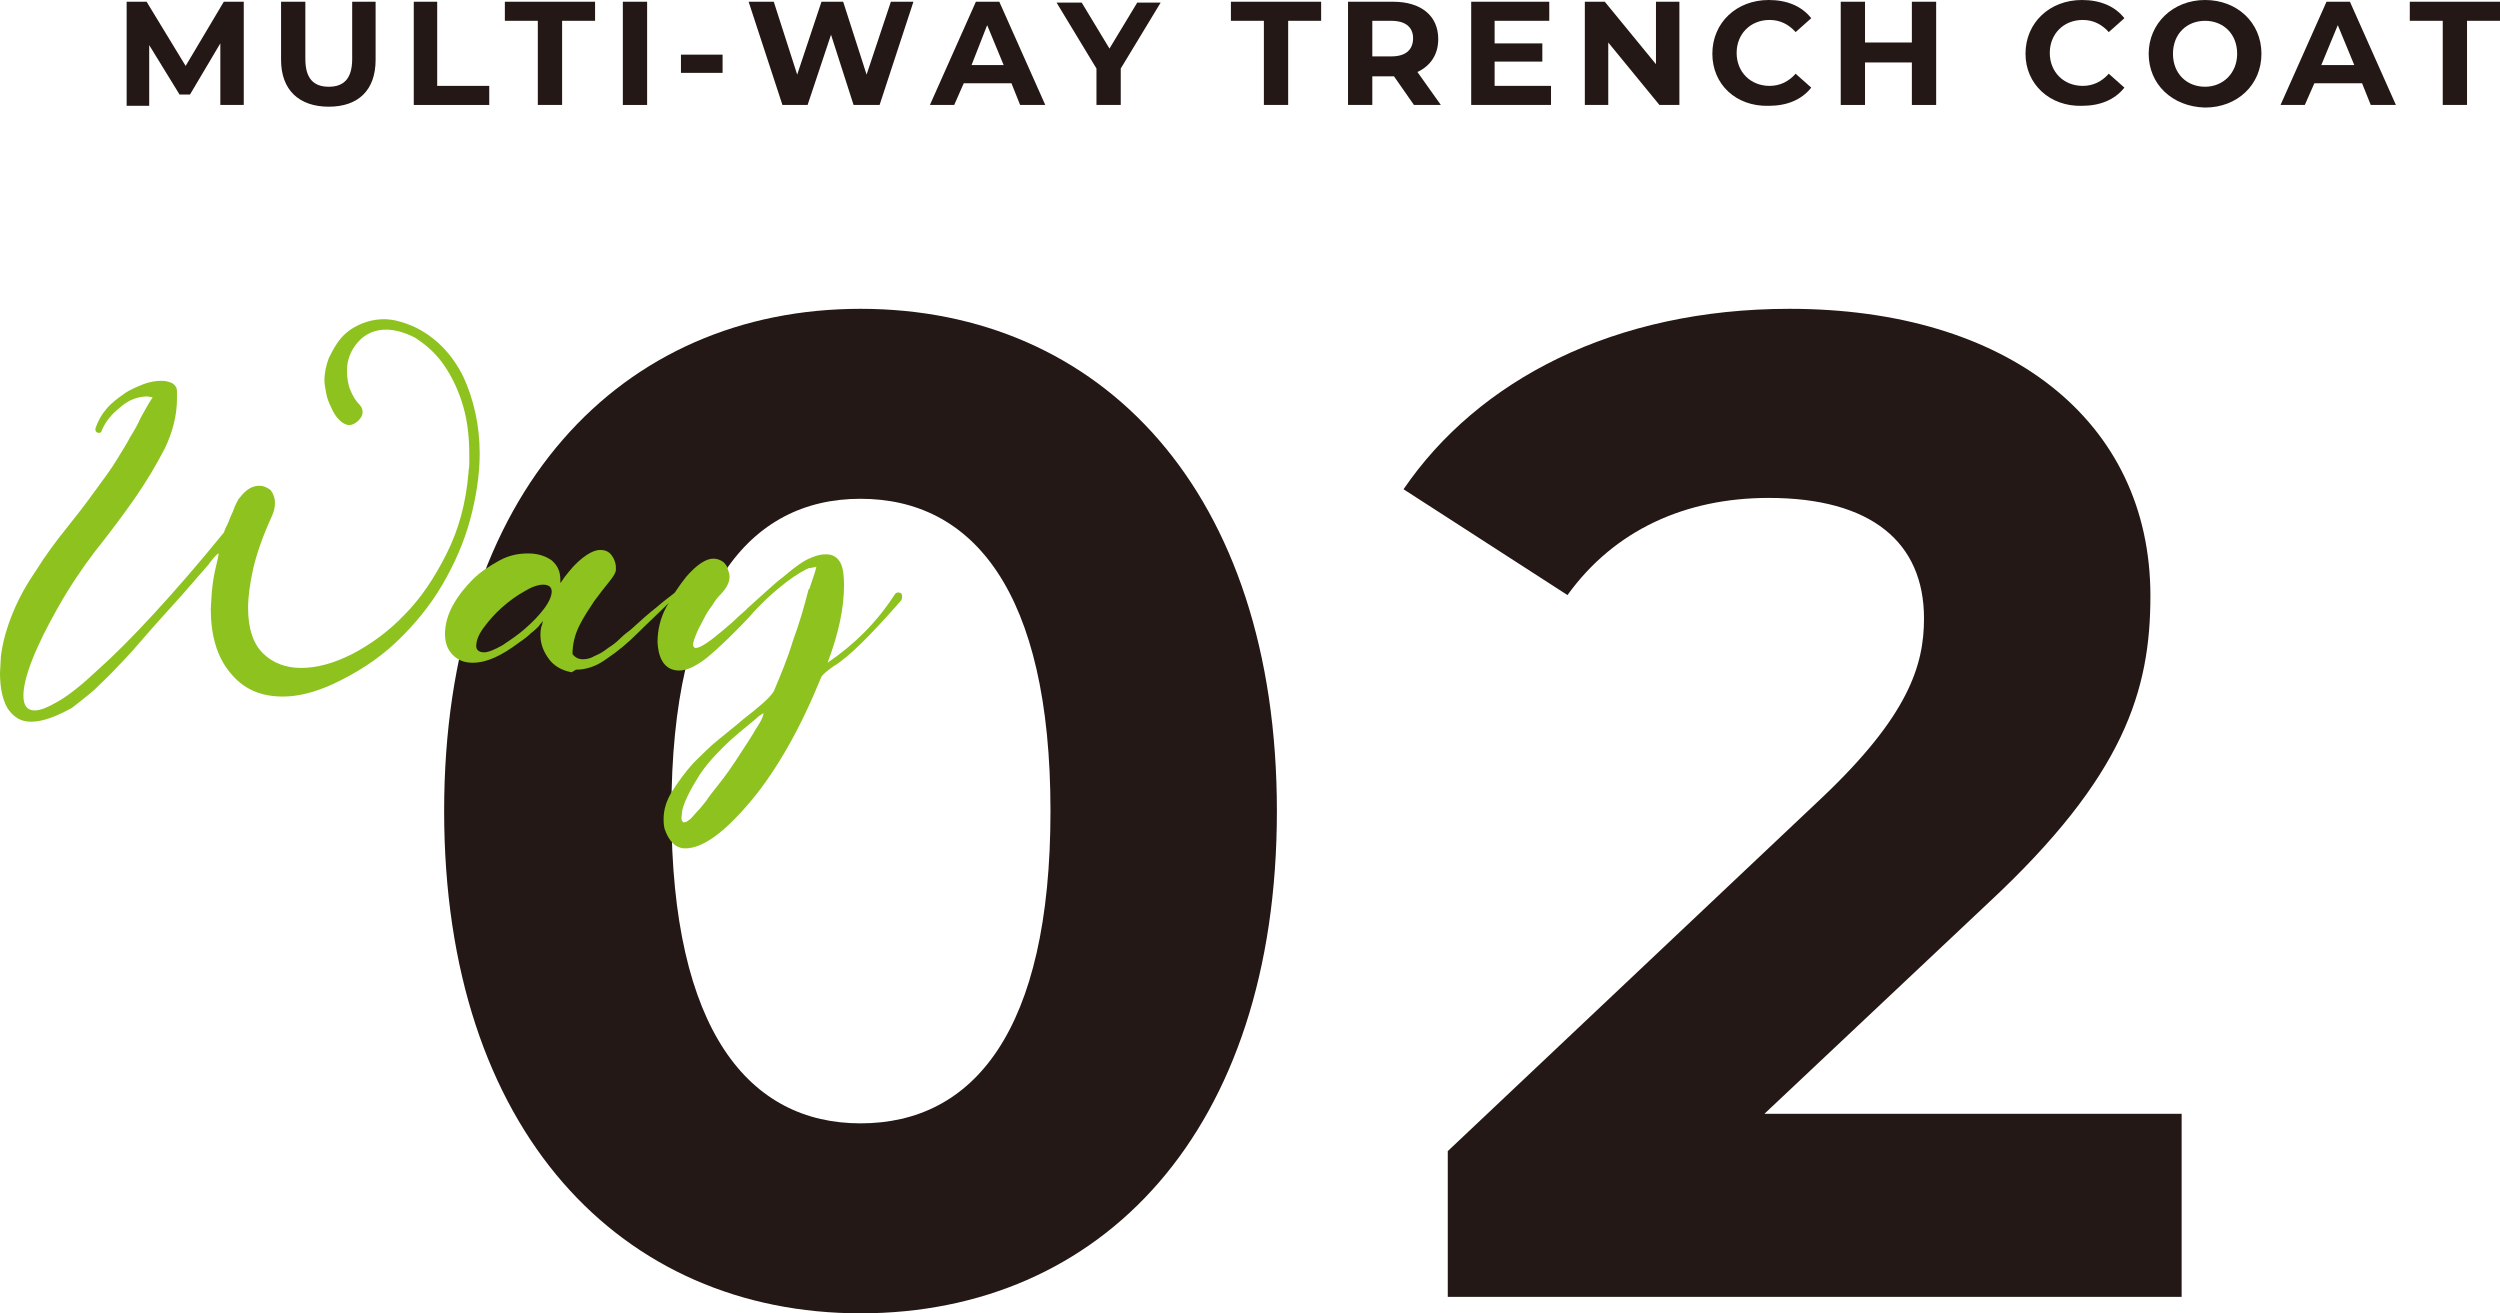 <?xml version="1.0" encoding="utf-8"?>
<!-- Generator: Adobe Illustrator 26.3.1, SVG Export Plug-In . SVG Version: 6.00 Build 0)  -->
<svg version="1.1" id="レイヤー_1" xmlns="http://www.w3.org/2000/svg" xmlns:xlink="http://www.w3.org/1999/xlink" x="0px"
	 y="0px" viewBox="0 0 288.2 151.4" style="enable-background:new 0 0 288.2 151.4;" xml:space="preserve">
<style type="text/css">
	.st0{fill:#231815;}
	.st1{fill:#8DC21F;}
</style>
<g>
	<path class="st0" d="M51.2,93.5c0-37,20.5-57.9,48-57.9c27.7,0,48,21,48,57.9c0,37-20.3,57.9-48,57.9
		C71.7,151.4,51.2,130.5,51.2,93.5z M121.1,93.5c0-25.4-9-36-21.9-36c-12.8,0-21.8,10.6-21.8,36c0,25.4,9,36,21.8,36
		C112.2,129.5,121.1,118.9,121.1,93.5z"/>
	<path class="st0" d="M251.5,128.4v21.1h-84.6v-16.8l43.2-40.8c9.9-9.4,11.7-15.2,11.7-20.6c0-8.8-6.1-13.9-17.9-13.9
		c-9.6,0-17.8,3.7-23.2,11.2l-18.9-12.2c8.6-12.6,24.3-20.8,44.5-20.8c25,0,41.6,12.8,41.6,33.1c0,10.9-3,20.8-18.7,35.4l-25.8,24.3
		H251.5z"/>
</g>
<g>
	<path class="st0" d="M25.4,12.1l0-7.1l-3.5,5.9h-1.2l-3.5-5.7v7h-2.6V0.2h2.3l4.5,7.4l4.4-7.4h2.3l0,11.9H25.4z"/>
	<path class="st0" d="M32.4,6.9V0.2h2.8v6.6c0,2.3,1,3.2,2.7,3.2c1.7,0,2.7-0.9,2.7-3.2V0.2h2.7v6.7c0,3.5-2,5.4-5.4,5.4
		S32.4,10.4,32.4,6.9z"/>
	<path class="st0" d="M47.6,0.2h2.8v9.7h6v2.2h-8.7V0.2z"/>
	<path class="st0" d="M62,2.4h-3.8V0.2h10.4v2.2h-3.8v9.7H62V2.4z"/>
	<path class="st0" d="M71.8,0.2h2.8v11.9h-2.8V0.2z"/>
	<path class="st0" d="M78.5,6.3h4.8v2.1h-4.8V6.3z"/>
	<path class="st0" d="M105.3,0.2l-3.9,11.9h-3L95.8,4l-2.7,8.1h-2.9L86.3,0.2h2.9l2.7,8.4l2.8-8.4h2.5l2.7,8.4l2.8-8.4H105.3z"/>
	<path class="st0" d="M116.6,9.6h-5.5l-1.1,2.5h-2.8l5.3-11.9h2.7l5.3,11.9h-2.9L116.6,9.6z M115.7,7.5l-1.9-4.6L112,7.5H115.7z"/>
	<path class="st0" d="M129.2,7.9v4.2h-2.8V7.9l-4.6-7.6h2.9l3.2,5.3l3.2-5.3h2.7L129.2,7.9z"/>
	<path class="st0" d="M145.7,2.4h-3.8V0.2h10.4v2.2h-3.8v9.7h-2.8V2.4z"/>
	<path class="st0" d="M163,12.1l-2.3-3.3h-0.1h-2.4v3.3h-2.8V0.2h5.2c3.2,0,5.2,1.6,5.2,4.3c0,1.8-0.9,3.1-2.4,3.8l2.7,3.8H163z
		 M160.4,2.4h-2.2v4.1h2.2c1.7,0,2.5-0.8,2.5-2.1C162.9,3.2,162.1,2.4,160.4,2.4z"/>
	<path class="st0" d="M178.8,9.9v2.2h-9.2V0.2h9v2.2h-6.3V5h5.5v2.1h-5.5v2.8H178.8z"/>
	<path class="st0" d="M193.6,0.2v11.9h-2.3l-5.9-7.2v7.2h-2.7V0.2h2.3l5.9,7.2V0.2H193.6z"/>
	<path class="st0" d="M197.4,6.2c0-3.6,2.8-6.2,6.5-6.2c2.1,0,3.8,0.7,4.9,2.1L207,3.7c-0.8-0.9-1.8-1.4-3-1.4
		c-2.2,0-3.8,1.6-3.8,3.8c0,2.2,1.6,3.8,3.8,3.8c1.2,0,2.2-0.5,3-1.4l1.8,1.6c-1.1,1.4-2.8,2.1-4.9,2.1
		C200.1,12.3,197.4,9.7,197.4,6.2z"/>
	<path class="st0" d="M223.2,0.2v11.9h-2.8V7.2h-5.4v4.9h-2.8V0.2h2.8v4.7h5.4V0.2H223.2z"/>
	<path class="st0" d="M233.5,6.2c0-3.6,2.8-6.2,6.5-6.2c2.1,0,3.8,0.7,4.9,2.1l-1.8,1.6c-0.8-0.9-1.8-1.4-3-1.4
		c-2.2,0-3.8,1.6-3.8,3.8c0,2.2,1.6,3.8,3.8,3.8c1.2,0,2.2-0.5,3-1.4l1.8,1.6c-1.1,1.4-2.8,2.1-4.9,2.1
		C236.3,12.3,233.5,9.7,233.5,6.2z"/>
	<path class="st0" d="M247.7,6.2c0-3.5,2.8-6.2,6.5-6.2c3.7,0,6.5,2.6,6.5,6.2c0,3.6-2.8,6.2-6.5,6.2
		C250.4,12.3,247.7,9.7,247.7,6.2z M257.9,6.2c0-2.3-1.6-3.8-3.7-3.8s-3.7,1.5-3.7,3.8s1.6,3.8,3.7,3.8S257.9,8.4,257.9,6.2z"/>
	<path class="st0" d="M272.3,9.6h-5.5l-1.1,2.5h-2.8l5.3-11.9h2.7l5.3,11.9h-2.9L272.3,9.6z M271.4,7.5l-1.9-4.6l-1.9,4.6H271.4z"/>
	<path class="st0" d="M281.6,2.4h-3.8V0.2h10.4v2.2h-3.8v9.7h-2.8V2.4z"/>
</g>
<g>
	<path class="st1" d="M3.6,83.2c-1.2,0-2-0.5-2.7-1.5c-0.6-1-0.9-2.4-0.9-4.1l0.1-1.9c0.2-1.7,0.7-3.4,1.4-5.1
		c0.7-1.7,1.6-3.3,2.7-4.9c1-1.6,2.1-3.1,3.3-4.6c1.2-1.5,2.3-2.9,3.3-4.3c1.1-1.5,2-2.7,2.6-3.7c0.6-1,1.2-1.9,1.6-2.7
		c0.5-0.8,0.9-1.5,1.2-2.2c0.4-0.7,0.8-1.5,1.4-2.4l-0.6-0.1c-1.1,0-2.2,0.4-3.2,1.3c-1,0.8-1.7,1.7-2.1,2.7c0,0.1-0.1,0.2-0.3,0.2
		c-0.2,0-0.4-0.1-0.4-0.4v-0.1c0.3-0.9,0.7-1.6,1.3-2.3c0.6-0.7,1.3-1.2,2-1.7c0.7-0.5,1.5-0.8,2.2-1.1c0.8-0.3,1.5-0.4,2.1-0.4
		c0.5,0,0.9,0.1,1.3,0.3c0.3,0.2,0.5,0.5,0.5,0.9V46c0,1.9-0.5,3.8-1.4,5.7c-1,1.9-2.1,3.8-3.5,5.8c-1.4,2-2.9,4-4.5,6
		c-1.6,2.1-3,4.2-4.3,6.5c-1.3,2.3-2.3,4.3-3,6.1c-0.7,1.8-1,3.1-1,4.1c0,1.1,0.4,1.7,1.3,1.7c0.7,0,1.6-0.4,2.8-1.1
		c1.2-0.7,2.7-1.9,4.5-3.6c1.8-1.6,3.9-3.7,6.3-6.3c2.4-2.6,5.2-5.8,8.2-9.5c0.1-0.2,0.2-0.6,0.4-0.9c0.2-0.4,0.3-0.8,0.5-1.2
		c0.2-0.4,0.3-0.8,0.5-1.2c0.2-0.4,0.3-0.6,0.5-0.8c0.7-0.9,1.4-1.3,2.2-1.3c0.5,0,0.9,0.2,1.3,0.5c0.3,0.4,0.5,0.9,0.5,1.5
		c0,0.4-0.1,1-0.4,1.6c-1,2.2-1.7,4.2-2.1,5.9c-0.4,1.8-0.6,3.3-0.6,4.6c0,2.4,0.6,4.1,1.7,5.2c1.1,1.1,2.6,1.7,4.4,1.7
		c1.8,0,3.7-0.5,5.9-1.6c2.1-1.1,4.2-2.6,6-4.5c1.9-1.9,3.5-4.3,4.9-7.1c1.4-2.8,2.2-5.8,2.5-9.2c0-0.4,0.1-0.7,0.1-1.1
		c0-0.3,0-0.7,0-1.1c0-2.4-0.3-4.4-0.9-6.2c-0.6-1.8-1.4-3.3-2.3-4.5c-0.9-1.2-2-2.1-3.1-2.8c-1.2-0.6-2.3-0.9-3.3-0.9
		c-1.3,0-2.4,0.5-3.2,1.4c-0.8,0.9-1.3,2-1.3,3.3c0,0.8,0.1,1.6,0.4,2.3c0.3,0.7,0.6,1.2,1,1.6c0.3,0.3,0.4,0.6,0.4,0.9
		c0,0.4-0.2,0.7-0.5,1c-0.3,0.3-0.7,0.5-1,0.5c-0.4,0-0.8-0.2-1.2-0.6c-0.4-0.4-0.7-0.9-0.9-1.4c-0.3-0.6-0.5-1.1-0.6-1.7
		c-0.1-0.6-0.2-1-0.2-1.4c0-0.9,0.2-1.8,0.5-2.6c0.4-0.8,0.8-1.6,1.4-2.3c0.6-0.7,1.3-1.2,2.2-1.6c0.9-0.4,1.8-0.6,2.8-0.6
		s2.1,0.3,3.3,0.8c2.6,1.2,4.5,3.2,5.8,5.8c1.2,2.6,1.9,5.6,1.9,8.9c0,2.4-0.4,5-1.1,7.6c-0.7,2.6-1.8,5.1-3.2,7.5
		c-1.4,2.4-3.2,4.6-5.3,6.6c-2.1,2-4.6,3.6-7.4,4.9c-2,0.9-3.9,1.4-5.7,1.4c-2.6,0-4.6-0.9-6.1-2.8c-1.5-1.8-2.2-4.3-2.2-7.3
		l0.1-1.7c0.1-1.3,0.3-2.4,0.5-3.2s0.3-1.3,0.3-1.4v-0.1c-0.1,0-0.4,0.3-0.8,0.8c-0.4,0.6-1.2,1.4-2.2,2.6c-1.9,2.2-3.6,4-4.9,5.5
		c-1.3,1.5-2.5,2.9-3.6,4c-1,1.1-2,2-2.8,2.8c-0.8,0.7-1.7,1.4-2.6,2.1C6.5,82.6,4.9,83.2,3.6,83.2z"/>
	<path class="st1" d="M65.9,77.5c-1.1-0.2-2-0.7-2.6-1.5c-0.6-0.8-1-1.7-1-2.8c0-0.6,0.1-1,0.2-1.2c0-0.2,0.1-0.3,0.1-0.4
		c-0.1,0.1-0.3,0.3-0.5,0.6c-0.2,0.2-0.5,0.5-0.9,0.8c-0.3,0.3-0.8,0.7-1.4,1.1c-2,1.5-3.7,2.3-5.3,2.3c-1,0-1.7-0.3-2.3-0.9
		c-0.6-0.6-0.9-1.4-0.9-2.4c0-1.1,0.3-2.2,0.9-3.3c0.6-1.1,1.4-2.1,2.3-3c0.9-0.9,2-1.6,3.1-2.2c1.1-0.6,2.2-0.8,3.3-0.8
		c1.1,0,2,0.3,2.7,0.8c0.7,0.6,1,1.3,1,2.3v0.3l0.1-0.1c0,0,0.1-0.2,0.2-0.3c0.1-0.2,0.3-0.4,0.6-0.8c0.8-1,1.5-1.6,2.1-2
		c0.6-0.4,1.1-0.6,1.6-0.6c0.6,0,1,0.2,1.3,0.6c0.3,0.4,0.5,0.9,0.5,1.4v0.3c0,0.3-0.3,0.8-0.8,1.4c-0.5,0.6-1.1,1.4-1.7,2.2
		c-0.6,0.9-1.2,1.8-1.7,2.8c-0.5,1-0.8,2.1-0.8,3.3c0.3,0.4,0.7,0.6,1.2,0.6c0.4,0,0.9-0.1,1.4-0.4c0.5-0.2,1-0.5,1.5-0.9
		c0.5-0.3,1-0.7,1.4-1.1c0.4-0.4,0.8-0.7,1.2-1c1.2-1.1,2.1-1.9,3-2.6c0.8-0.7,1.5-1.2,2-1.6c0.5-0.4,0.9-0.6,1.2-0.8
		c0.3-0.1,0.5-0.2,0.6-0.2c0.1,0,0.1,0,0.1,0.1c0,0.1,0,0.2-0.1,0.4c0,0-0.1,0.1-0.1,0.2c-0.8,0.2-1.7,0.8-2.7,1.8
		c-1,1-2.1,2-3.2,3.1c-1.1,1.1-2.3,2.1-3.5,2.9c-1.2,0.9-2.4,1.3-3.6,1.3L65.9,77.5z M55.8,75.2c0.5,0,1.2-0.3,2.1-0.8
		c0.9-0.6,1.8-1.2,2.6-1.9c0.8-0.7,1.6-1.5,2.2-2.3c0.6-0.8,0.9-1.5,0.9-2c0-0.5-0.3-0.8-1-0.8c-0.6,0-1.4,0.3-2.2,0.8
		c-0.9,0.5-1.7,1.1-2.5,1.8c-0.8,0.7-1.5,1.5-2.1,2.3c-0.6,0.8-0.9,1.5-0.9,2.2C54.9,74.9,55.2,75.2,55.8,75.2z"/>
	<path class="st1" d="M94.1,65.3c-0.1,0.1-0.2,0.1-0.3,0.1c-0.1,0-0.3,0.1-0.6,0.1c0,0-0.1,0.1-0.2,0.1c-1,0.5-2,1.2-3.1,2.1
		c-1.1,0.9-2.3,2-3.5,3.4c-1.6,1.7-3.2,3.3-5,4.8c-1.2,0.9-2.2,1.4-3.1,1.4c-1.5,0-2.4-1.1-2.5-3.3c0-1.3,0.3-2.7,1-4
		c0.7-1.3,1.5-2.5,2.3-3.5c1.2-1.4,2.3-2.1,3.1-2.1c0.4,0,0.8,0.1,1.2,0.4c0.2,0.2,0.4,0.4,0.5,0.8c0.1,0.3,0.2,0.6,0.2,0.9
		c0,0.7-0.4,1.4-1.2,2.2c-0.2,0.2-0.5,0.6-0.8,1.1c-0.4,0.5-0.7,1-1,1.6c-0.3,0.6-0.6,1.1-0.8,1.6c-0.2,0.5-0.4,1-0.4,1.3
		c0,0.2,0.1,0.4,0.3,0.4c0.3,0,0.7-0.2,1.3-0.6c0.6-0.4,1.2-0.9,1.8-1.4c0.6-0.5,1.3-1.1,1.8-1.6c0.6-0.5,1-0.9,1.2-1.1
		c0.7-0.6,1.3-1.2,2-1.8c0.7-0.6,1.3-1.2,2-1.7c1.4-1.2,2.4-1.9,3.2-2.2c0.7-0.3,1.2-0.4,1.7-0.4c0.8,0,1.3,0.3,1.7,1
		c0.3,0.6,0.4,1.5,0.4,2.6c0,2.5-0.6,5.5-1.9,8.9c3.1-2.1,5.7-4.7,7.7-7.8c0.1-0.2,0.3-0.3,0.4-0.3c0.1,0,0.2,0,0.4,0.1
		c0.1,0.2,0.1,0.3,0.1,0.4c0,0,0,0.2-0.1,0.4c-3.5,4-6.1,6.6-7.8,7.6c-0.7,0.5-1.2,0.9-1.4,1.2c-2.4,5.9-5.1,10.7-8.1,14.3
		c-3.1,3.7-5.6,5.5-7.6,5.5c-1.1,0-1.9-0.8-2.4-2.3c-0.1-0.5-0.1-0.8-0.1-1.1c0-1,0.3-2.1,1-3.2c0.7-1.1,1.5-2.2,2.4-3.2
		c1-1,2-2,3-2.8c1.1-0.9,2-1.6,2.8-2.3c1.8-1.4,3-2.4,3.5-3.2c0.8-1.9,1.6-3.8,2.2-5.8c0.7-1.9,1.3-3.9,1.8-5.9c0,0,0-0.1,0.1-0.1
		C93.8,66.4,94.1,65.6,94.1,65.3z M78.8,94.8c0.1,0,0.2,0,0.4-0.1c0.1-0.1,0.3-0.2,0.4-0.3c0.4-0.4,0.7-0.8,1.1-1.2
		c0.3-0.4,0.7-0.8,1-1.3c0.2-0.3,0.7-0.9,1.4-1.8c0.7-0.9,1.4-1.9,2.1-3c0.7-1.1,1.4-2.1,1.9-3c0.6-0.9,0.9-1.5,0.9-1.8v-0.1
		c0,0-0.1,0.1-0.3,0.2c-0.3,0.2-0.5,0.4-0.6,0.5c-1.2,1-2.5,2-3.7,3.2c-1.2,1.2-2.3,2.4-3.1,3.8c-1.1,1.8-1.7,3.2-1.7,4
		C78.5,94.4,78.6,94.7,78.8,94.8L78.8,94.8z"/>
</g>
</svg>
